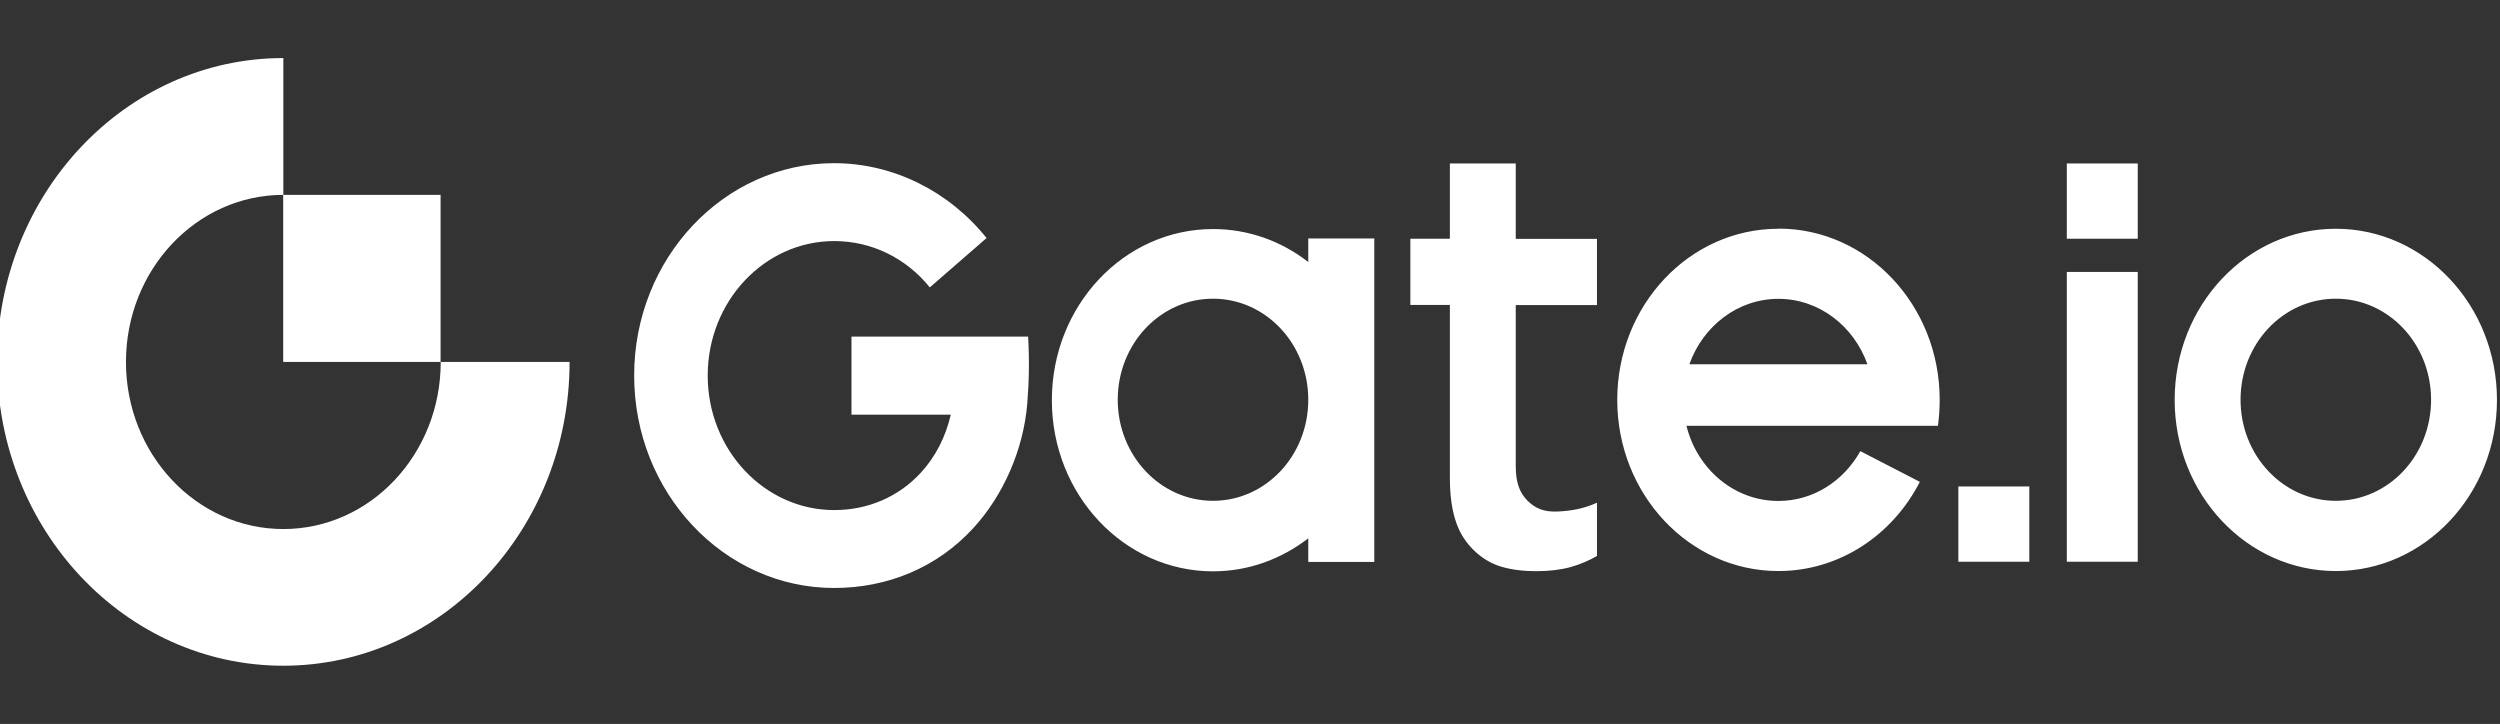 <?xml version="1.0" encoding="UTF-8"?>
<svg id="Layer_1" xmlns="http://www.w3.org/2000/svg" xmlns:xlink="http://www.w3.org/1999/xlink" version="1.1" viewBox="0 0 172.67 50">
  <rect x="0" y="0" width="172.67" height="50" fill="#333333" stroke="none"/>
  <!-- Generator: Adobe Illustrator 30.0.0, SVG Export Plug-In . SVG Version: 2.1.1 Build 123)  -->
  <defs>
    <style>
      .st0 {
        fill: none;
      }

      .st1 {
        fill: #fff;
        fill-rule: evenodd;
      }

      .st2 {
        clip-path: url(#clippath);
      }
    </style>
    <clipPath id="clippath">
      <rect class="st0" y="4" width="172.67" height="42"/>
    </clipPath>
  </defs>
  <g class="st2">
    <g>
      <path class="st1" d="M142.75,16.49h4.9v-5.2h-4.9v5.2ZM116.68,25.16c.94-2.64,3.34-4.52,6.15-4.52s5.21,1.88,6.15,4.52h-12.3ZM122.83,15.8c-6.15,0-11.13,5.29-11.13,11.82s4.99,11.82,11.13,11.82c4.22,0,7.89-2.49,9.77-6.16l-4.11-2.12c-1.15,2.06-3.25,3.44-5.66,3.44-3.05,0-5.61-2.2-6.35-5.19h17.37c.08-.59.12-1.19.12-1.8,0-6.52-4.98-11.82-11.13-11.82h-.01ZM135.26,38.8h4.9v-5.2h-4.9v5.2ZM142.75,38.8h4.9v-20.02h-4.9v20.03h0ZM161.33,34.59c-3.63,0-6.58-3.12-6.58-6.98s2.94-6.98,6.58-6.98,6.58,3.12,6.58,6.98-2.94,6.98-6.58,6.98ZM161.33,15.8c-6.15,0-11.13,5.29-11.13,11.82s4.99,11.82,11.13,11.82,11.13-5.29,11.13-11.82-4.99-11.82-11.13-11.82ZM58.81,23.26v5.38h6.86c-.36,1.54-1.06,2.92-2.08,4.02-1.53,1.66-3.65,2.57-5.97,2.57-4.82,0-8.74-4.16-8.74-9.29s3.92-9.29,8.74-9.29c2.58,0,4.96,1.17,6.6,3.2l3.92-3.41c-2.6-3.24-6.46-5.17-10.53-5.17-7.62,0-13.81,6.58-13.81,14.67s6.2,14.67,13.81,14.67c3.7,0,7.11-1.41,9.6-4.12,2.09-2.27,3.48-5.44,3.74-8.61.13-1.55.15-3.09.06-4.63h-12.21.01ZM83.78,34.59c-3.63,0-6.58-3.12-6.58-6.98s2.94-6.98,6.58-6.98,6.58,3.12,6.58,6.98-2.94,6.98-6.58,6.98ZM90.36,18.1c-1.84-1.44-4.12-2.28-6.58-2.28-6.15,0-11.13,5.29-11.13,11.82s4.99,11.82,11.13,11.82c2.46,0,4.73-.85,6.58-2.28v1.63h4.56v-22.34h-4.56v1.63ZM104.7,11.29h-4.56v5.2h-2.73v4.57h2.73v11.95c0,1.23.15,2.27.44,3.09.28.81.73,1.44,1.24,1.93.52.5,1.14.89,1.87,1.11.75.22,1.56.31,2.43.31s1.7-.1,2.38-.29c.64-.18,1.24-.44,1.8-.76v-3.68c-.9.41-1.74.56-2.7.61-1.02.05-1.61-.26-2.11-.76-.52-.53-.8-1.22-.8-2.37v-11.13h5.61v-4.57h-5.61v-5.2h0Z"/>
      <path class="st1" d="M19.57,36.54c-6,0-10.87-5.17-10.87-11.54s4.87-11.54,10.87-11.54V4.01C8.65,4.01-.2,13.41-.2,25s8.85,20.98,19.77,20.98,19.77-9.4,19.77-20.98h-8.9c0,6.38-4.87,11.54-10.87,11.54Z"/>
      <path class="st1" d="M19.56,25h10.87v-11.54h-10.87s0,11.54,0,11.54Z"/>
    </g>
  </g>
</svg>